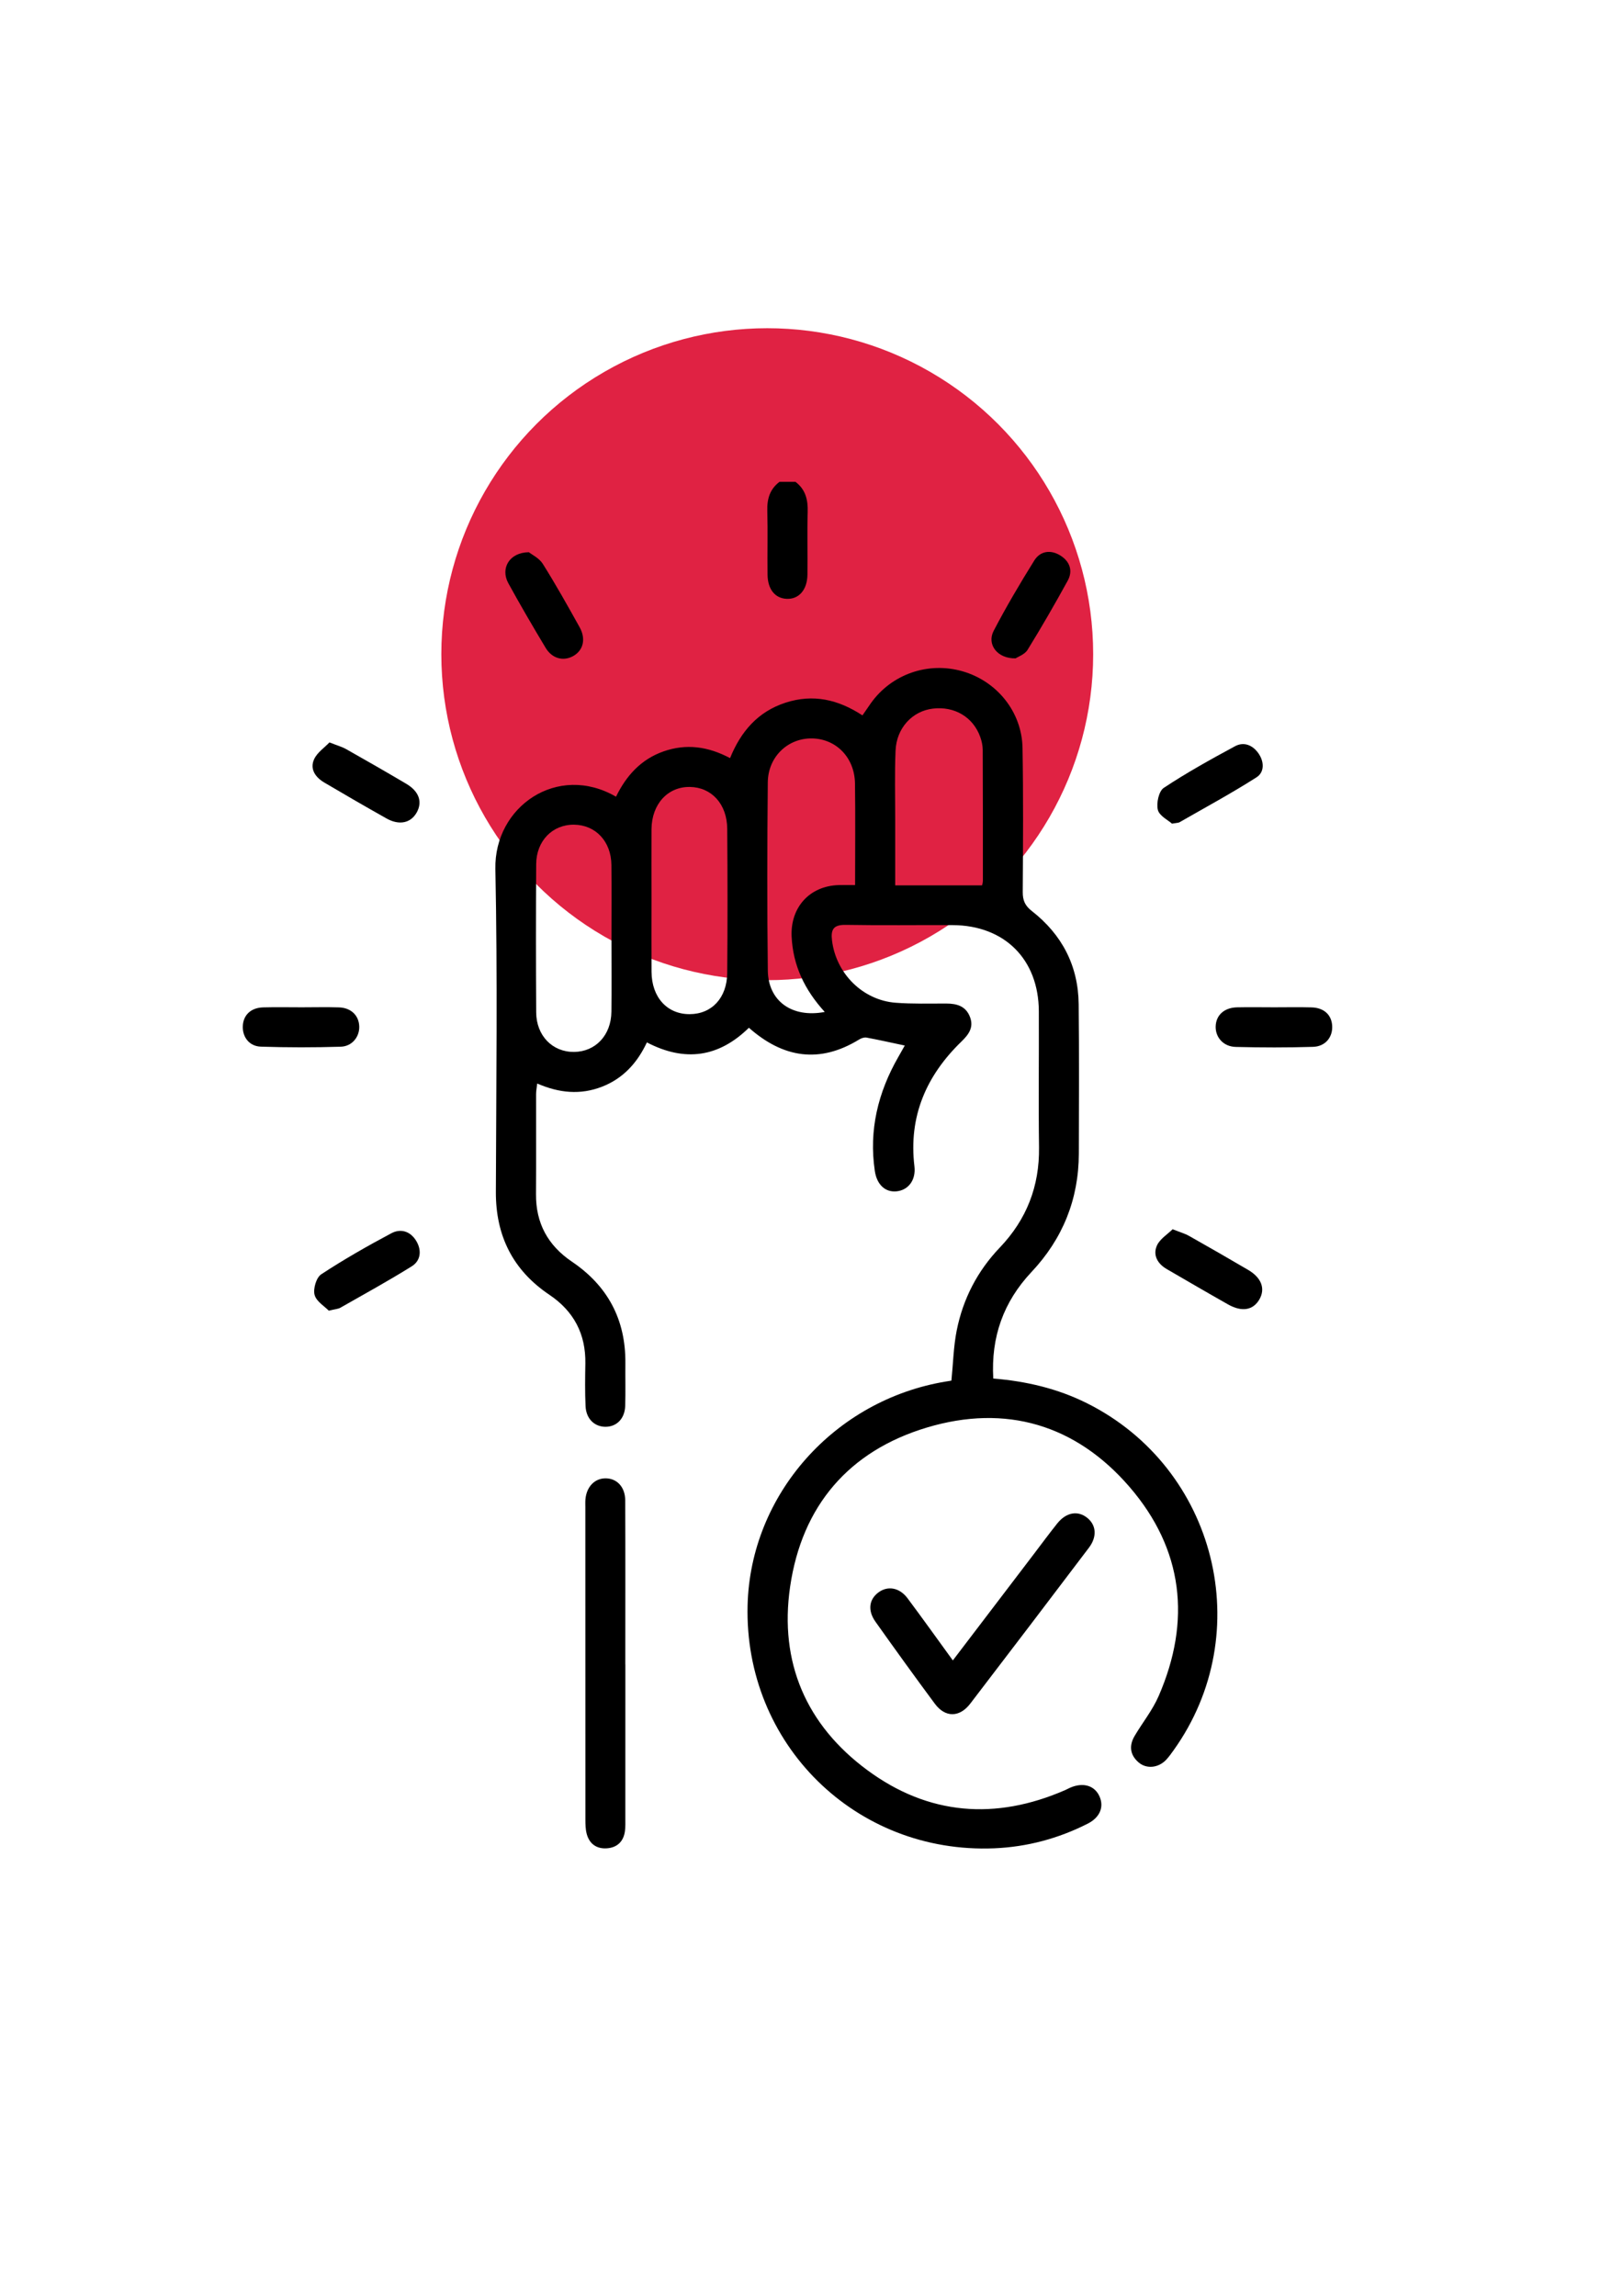 <?xml version="1.0" encoding="utf-8"?>
<!-- Generator: Adobe Illustrator 26.5.0, SVG Export Plug-In . SVG Version: 6.00 Build 0)  -->
<svg version="1.1" id="Ebene_1" xmlns="http://www.w3.org/2000/svg" xmlns:xlink="http://www.w3.org/1999/xlink" x="0px" y="0px"
	 viewBox="0 0 595.28 841.89" style="enable-background:new 0 0 595.28 841.89;" xml:space="preserve">
<style type="text/css">
	.st0{opacity:0.9;fill:#DD0B2F;}
	.st1{fill:#090909;}
	.st2{fill:#050505;}
</style>
<circle class="st0" cx="281.41" cy="239.9" r="119.54"/>
<g>
	<path d="M291.77,176.7c3.72,2.81,4.6,6.62,4.47,11.1c-0.23,7.64,0.01,15.3-0.09,22.95c-0.08,5.57-3.14,9.01-7.56,8.85
		c-4.27-0.16-7-3.43-7.07-8.85c-0.1-7.81,0.12-15.63-0.09-23.44c-0.12-4.35,0.93-7.94,4.47-10.61
		C287.85,176.7,289.81,176.7,291.77,176.7z"/>
	<path d="M348.96,506.28c0.65-6.46,0.77-12.53,1.94-18.39c2.31-11.58,7.59-21.8,15.8-30.39c9.83-10.29,14.58-22.47,14.39-36.76
		c-0.22-16.64,0-33.28-0.07-49.92c-0.08-19.04-12.59-31.5-31.62-31.57c-13.05-0.05-26.1,0.14-39.15-0.09
		c-4.56-0.08-5.61,1.64-5.07,5.86c1.52,11.97,11.22,21.77,23.33,22.7c6.17,0.47,12.39,0.28,18.58,0.29
		c3.87,0.01,7.15,0.93,8.68,4.93c1.47,3.84-0.5,6.45-3.13,9c-12.93,12.52-19.44,27.49-17.25,45.76c0.6,5.03-2.23,8.76-6.6,9.18
		c-4.09,0.39-7.18-2.43-7.93-7.5c-2.21-14.96,1.17-28.8,8.62-41.78c0.78-1.36,1.55-2.73,2.37-4.19c-4.91-1.04-9.47-2.07-14.05-2.92
		c-0.83-0.15-1.93,0.24-2.69,0.71c-14.51,8.9-27.87,6.79-40.43-4.31c-10.99,10.76-23.35,12.7-37.42,5.37
		c-3.47,7.42-8.67,13.24-16.51,16.27c-7.88,3.04-15.64,2.32-23.71-1.19c-0.17,1.51-0.42,2.69-0.42,3.87
		c-0.03,12.23,0.05,24.47-0.03,36.7c-0.08,10.66,4.37,18.8,13.15,24.74c13.16,8.89,19.77,21.27,19.63,37.21
		c-0.05,5.22,0.09,10.44-0.06,15.66c-0.14,4.66-3.06,7.65-7.14,7.7c-4.07,0.04-7.17-2.87-7.4-7.52c-0.25-5.21-0.17-10.44-0.08-15.66
		c0.18-10.83-4.21-19.18-13.19-25.23c-13.37-8.99-19.68-21.58-19.63-37.7c0.13-39.48,0.63-78.97-0.18-118.43
		c-0.47-22.93,22.81-38.95,44.25-26.52c3.73-7.65,9.11-13.69,17.4-16.6c8.37-2.94,16.36-1.83,24.43,2.45
		c3.94-9.73,10.18-17.03,20.35-20.33c10.06-3.27,19.27-1.2,28.21,4.66c1.07-1.55,2.03-2.97,3.02-4.38
		c7.6-10.75,21.07-15.44,33.75-11.77c12.6,3.65,21.71,14.9,21.94,28.09c0.31,17.61,0.19,35.23,0.08,52.85
		c-0.02,3.07,0.85,5.02,3.33,6.95c11.05,8.63,17.03,20.05,17.18,34.14c0.2,18.27,0.1,36.54,0.06,54.81
		c-0.04,16.74-5.91,31.24-17.34,43.4c-10.28,10.94-14.91,23.77-14.04,39.09c12.11,0.99,23.59,3.68,34.35,9.05
		c47.5,23.73,62.6,84.23,31.76,127.31c-0.85,1.19-1.71,2.4-2.71,3.46c-2.84,3-7.21,3.45-10.11,0.94c-3.17-2.74-3.54-6.14-1.46-9.67
		c2.89-4.9,6.56-9.44,8.81-14.61c12.05-27.66,9.04-53.88-10.66-76.73c-19.7-22.85-45.39-30.45-74.29-21.79
		c-28.63,8.58-45.89,28.72-50.21,58.43c-4.03,27.7,5.93,50.67,28.3,67.2c22.4,16.56,47.04,18.49,72.62,7.32
		c0.6-0.26,1.16-0.59,1.76-0.85c4.76-2.08,9-0.84,10.79,3.15c1.75,3.89,0.17,7.75-4.31,10.02c-10.76,5.46-22.23,8.53-34.25,9.04
		c-50.86,2.14-91.81-38.26-90.5-89.15c1.04-40.57,31.84-75.28,72.77-82.03C347.63,506.53,348.26,506.4,348.96,506.28z
		 M224.27,344.59c0-9.14,0.07-18.27-0.02-27.41c-0.08-8.61-5.79-14.67-13.69-14.76c-7.91-0.09-13.85,5.91-13.9,14.49
		c-0.11,18.11-0.11,36.22,0,54.32c0.05,8.58,5.98,14.59,13.88,14.52c7.9-0.07,13.62-6.13,13.71-14.74
		C224.34,362.21,224.27,353.4,224.27,344.59z M238.96,329.99c0,8.81-0.05,17.62,0.01,26.43c0.07,9.3,5.73,15.52,13.98,15.48
		c8.1-0.03,13.7-5.95,13.78-15.13c0.15-17.62,0.14-35.24,0-52.85c-0.07-9.08-5.75-15.22-13.69-15.34
		c-8.12-0.12-14.01,6.29-14.08,15.48C238.91,312.7,238.96,321.34,238.96,329.99z M302.5,371.09c-7.46-8.18-11.65-17.1-12.15-27.63
		c-0.5-10.7,6.58-18.57,17.24-18.89c1.89-0.06,3.79-0.01,6.04-0.01c0-12.86,0.13-25.07-0.04-37.27c-0.14-9.49-6.92-16.38-15.79-16.5
		c-8.81-0.13-16.1,6.71-16.19,16.11c-0.23,22.99-0.27,45.99,0.01,68.97C281.74,367.06,290.42,373.39,302.5,371.09z M360.2,324.68
		c0.04-0.21,0.3-0.98,0.3-1.76c0.01-15.97,0.02-31.93-0.06-47.9c-0.01-1.59-0.36-3.25-0.9-4.75c-2.59-7.3-9.45-11.36-17.36-10.42
		c-7.55,0.9-13.36,7.09-13.71,15.41c-0.36,8.46-0.12,16.94-0.13,25.41c-0.01,7.78,0,15.57,0,24.01
		C339.19,324.68,349.54,324.68,360.2,324.68z"/>
	<path d="M229.37,610.36c0,18.74,0,37.48-0.01,56.22c0,1.63,0.07,3.28-0.14,4.88c-0.52,3.96-3,6.16-6.85,6.35
		c-3.66,0.18-6.25-1.75-7.19-5.36c-0.44-1.7-0.47-3.54-0.47-5.32c-0.02-38.14-0.02-76.27-0.02-114.41c0-0.98-0.05-1.96,0.04-2.93
		c0.41-4.58,3.37-7.65,7.33-7.67c4.18-0.02,7.24,3.15,7.26,8.09c0.08,20.04,0.03,40.09,0.03,60.14
		C229.36,610.36,229.37,610.36,229.37,610.36z"/>
	<path d="M349.48,608.89c10.08-13.23,19.74-25.9,29.39-38.58c2.96-3.89,5.86-7.83,8.91-11.65c3.29-4.12,7.59-4.84,11.05-2.01
		c3.25,2.65,3.61,6.88,0.57,10.9c-14.46,19.1-28.96,38.17-43.53,57.19c-3.93,5.13-9.18,5.17-12.98,0.05
		c-7.38-9.94-14.62-20-21.79-30.09c-2.94-4.14-2.36-8.22,1.14-10.78c3.41-2.5,7.71-1.74,10.64,2.2
		C338.33,593.41,343.63,600.84,349.48,608.89z"/>
	<path d="M120.6,480.64c-1.56-1.61-4.6-3.4-5.22-5.81c-0.58-2.23,0.63-6.35,2.44-7.53c8.29-5.45,16.95-10.38,25.72-15.05
		c3.52-1.88,7.13-0.68,9.24,3c1.97,3.44,1.47,7.11-1.78,9.13c-8.56,5.34-17.42,10.2-26.2,15.2
		C123.98,480.03,122.93,480.06,120.6,480.64z"/>
	<path d="M372.52,241.42c-6.75,0.17-10.65-5.13-8.07-10.08c4.59-8.8,9.65-17.37,14.9-25.8c2.17-3.49,5.98-4.04,9.5-1.87
		c3.48,2.14,4.79,5.58,2.75,9.29c-4.7,8.56-9.58,17.03-14.71,25.34C375.85,240,373.4,240.82,372.52,241.42z"/>
	<path d="M430.09,450.77c2.82,1.13,4.55,1.61,6.07,2.47c7.24,4.08,14.44,8.23,21.61,12.43c4.94,2.89,6.42,6.94,4.12,10.88
		c-2.31,3.95-6.42,4.65-11.49,1.78c-7.52-4.25-14.98-8.6-22.45-12.94c-3.37-1.95-5.17-5.11-3.63-8.61
		C425.4,454.34,428.19,452.67,430.09,450.77z"/>
	<path d="M193.98,202.51c1.14,0.91,3.8,2.17,5.11,4.27c4.76,7.58,9.14,15.4,13.5,23.23c2.41,4.34,1.32,8.54-2.39,10.59
		c-3.6,1.98-7.71,0.92-10.08-3.04c-4.69-7.82-9.3-15.7-13.68-23.69C183.48,208.47,186.78,202.57,193.98,202.51z"/>
	<path d="M120.84,272.25c2.85,1.13,4.6,1.6,6.13,2.47c7.38,4.17,14.73,8.38,22.02,12.69c4.74,2.8,6.04,6.68,3.82,10.59
		c-2.18,3.83-6.38,4.75-11.02,2.15c-7.67-4.31-15.29-8.72-22.86-13.19c-3.23-1.91-5.38-4.92-3.72-8.55
		C116.34,275.94,119,274.18,120.84,272.25z"/>
	<path d="M429.86,302.04c-1.43-1.3-4.65-2.85-5.19-5.07c-0.6-2.44,0.35-6.84,2.17-8.05c8.4-5.56,17.26-10.48,26.14-15.27
		c3.23-1.74,6.45-0.43,8.57,2.58c2.16,3.06,2.28,6.93-0.7,8.83c-9.17,5.85-18.77,11.04-28.22,16.46
		C432.25,301.76,431.7,301.72,429.86,302.04z"/>
	<path d="M110.65,369.39c4.56,0,9.13-0.12,13.69,0.03c4.38,0.14,7.24,2.92,7.42,6.86c0.18,3.84-2.56,7.43-6.77,7.56
		c-9.76,0.3-19.55,0.3-29.31-0.02c-4.3-0.14-6.82-3.59-6.62-7.61c0.19-3.99,2.97-6.66,7.43-6.79
		C101.19,369.29,105.92,369.39,110.65,369.39z"/>
	<path d="M467.39,369.39c4.56,0,9.13-0.1,13.69,0.03c4.5,0.13,7.29,2.72,7.53,6.69c0.26,4.18-2.44,7.64-7.01,7.78
		c-9.44,0.29-18.9,0.27-28.35,0.03c-4.54-0.11-7.49-3.52-7.37-7.54c0.13-4.1,3.11-6.86,7.81-6.98
		C458.26,369.3,462.83,369.39,467.39,369.39z"/>
</g>
</svg>
